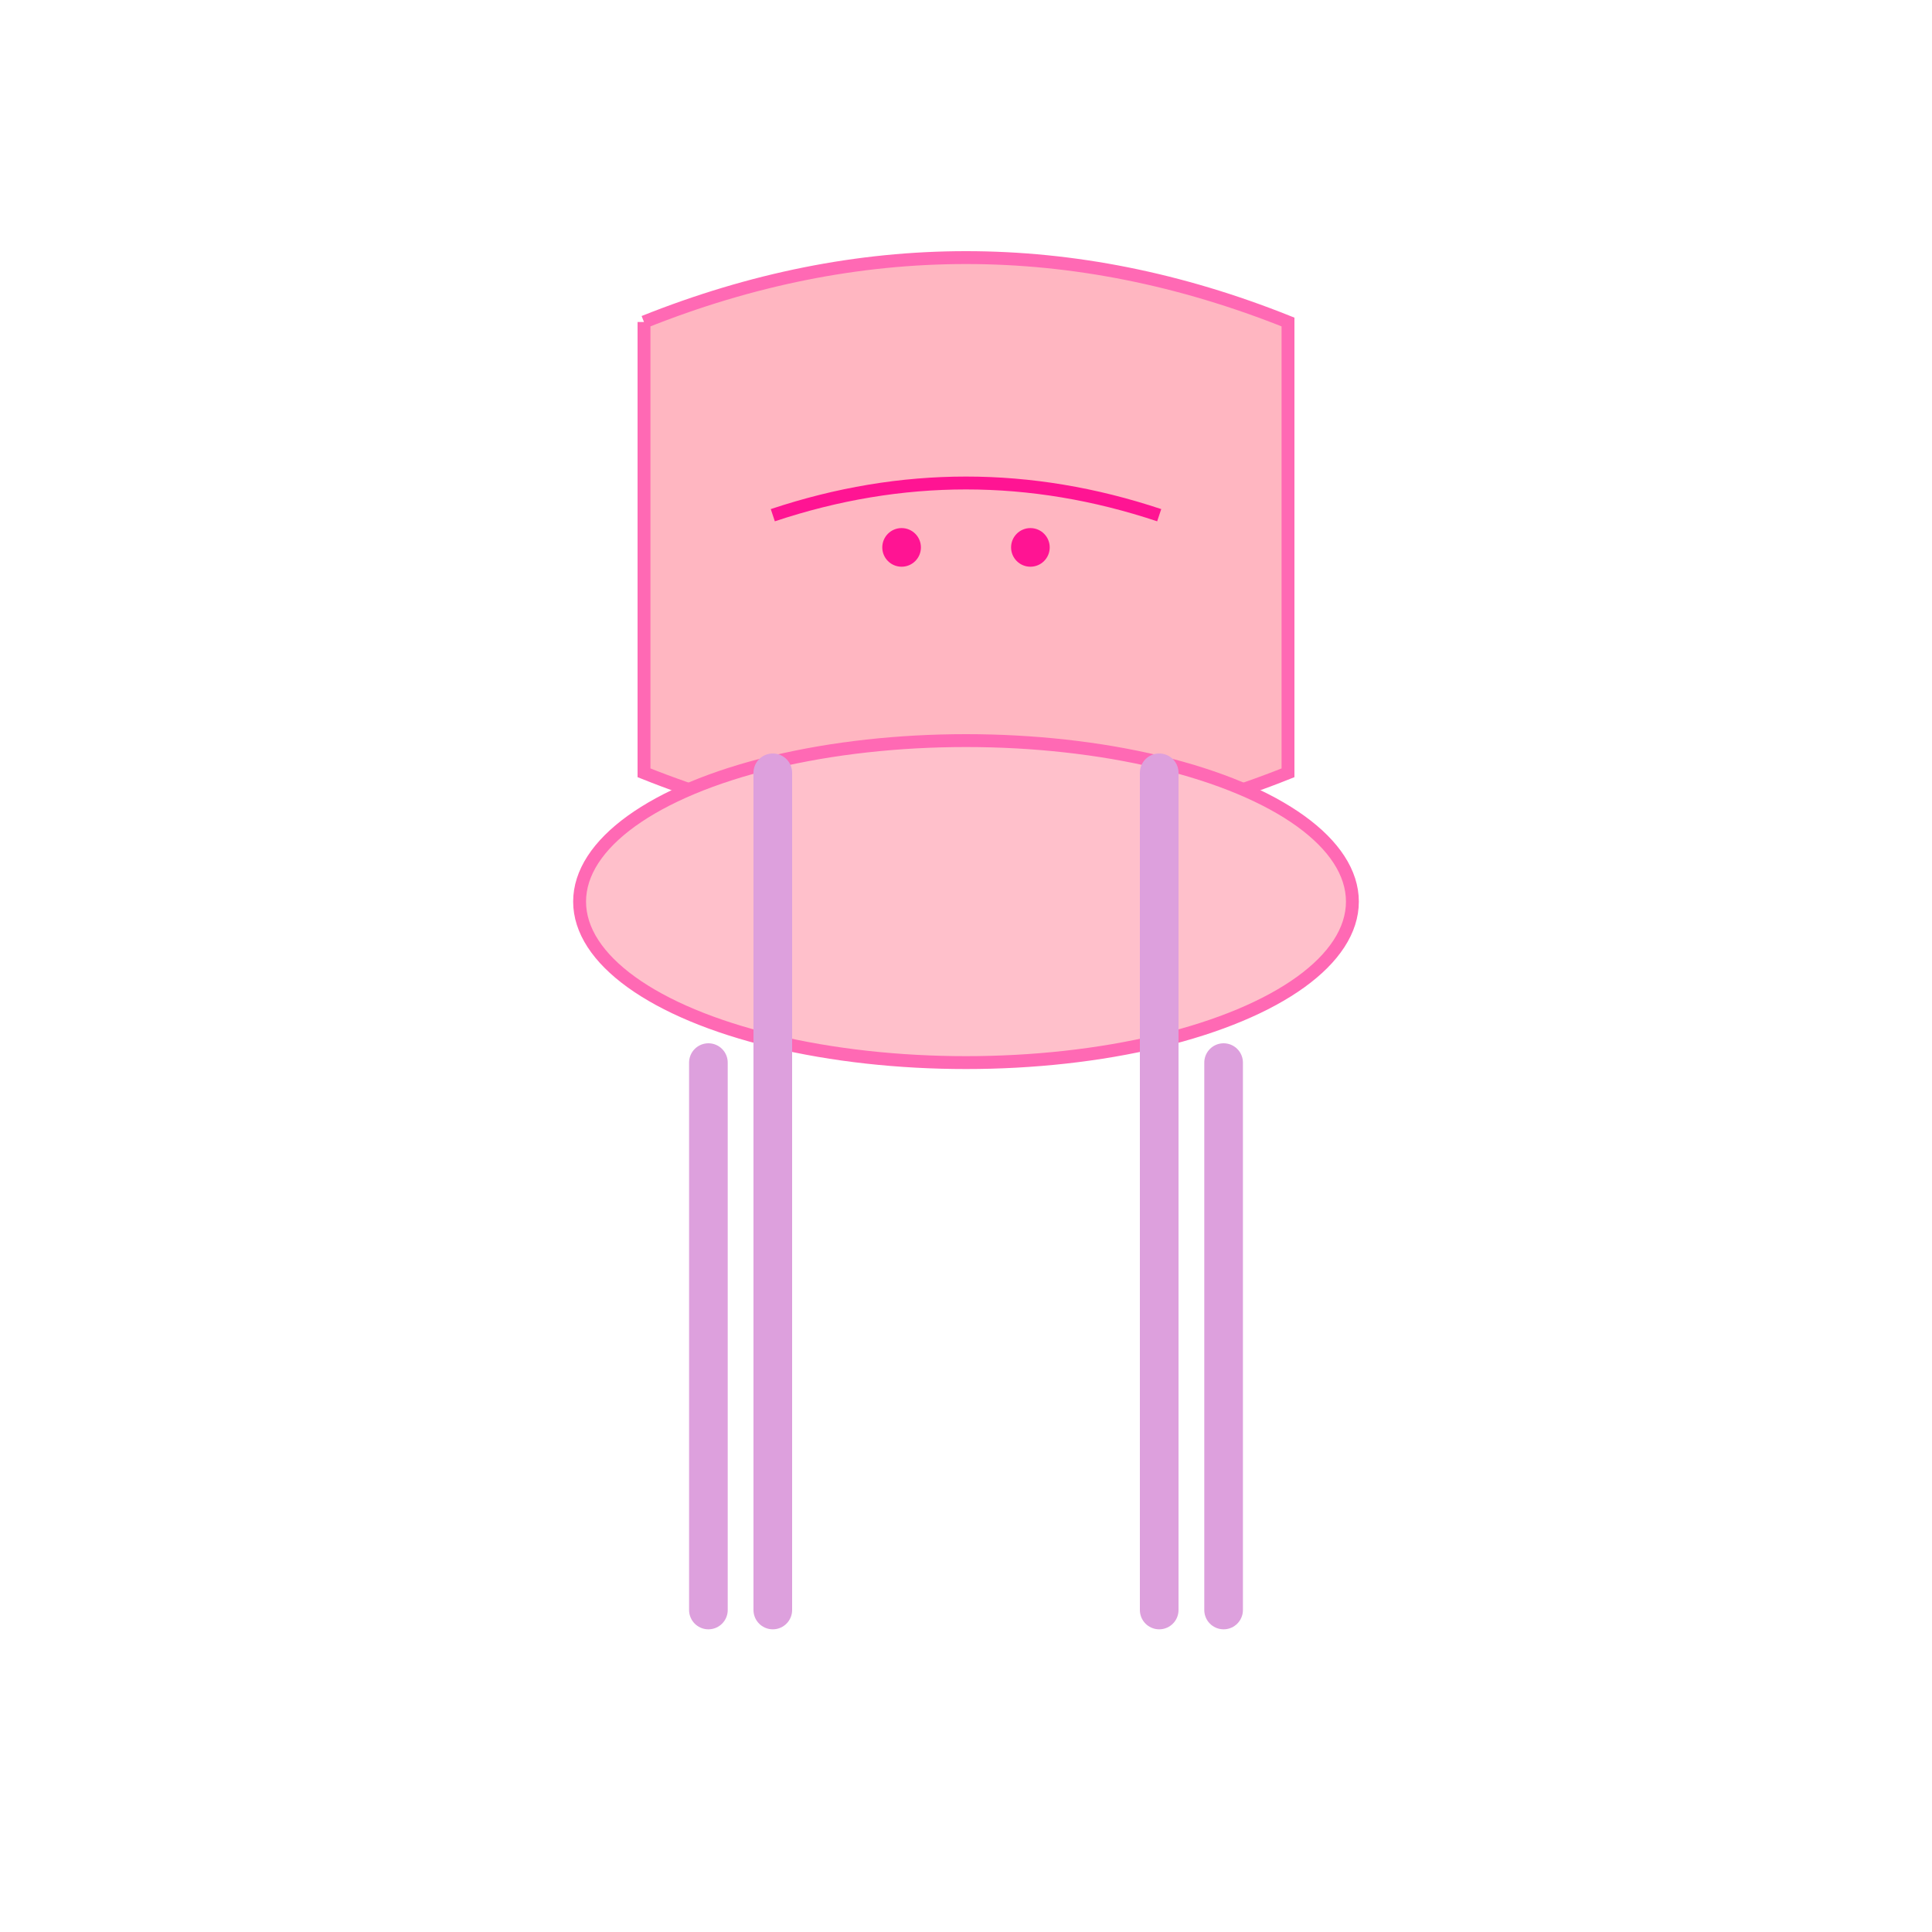 <svg width="300" height="300" viewBox="0 0 300 300" xmlns="http://www.w3.org/2000/svg">
  <!-- Chair Back -->
  <path d="M100 50 Q150 30 200 50 Q200 80 200 120 Q150 140 100 120 Q100 80 100 50" 
        fill="#FFB6C1" stroke="#FF69B4" stroke-width="2"/>
  
  <!-- Chair Seat -->
  <ellipse cx="150" cy="140" rx="60" ry="25" 
           fill="#FFC0CB" stroke="#FF69B4" stroke-width="2"/>
  
  <!-- Front Legs -->
  <line x1="110" y1="165" x2="110" y2="250" 
        stroke="#DDA0DD" stroke-width="6" stroke-linecap="round"/>
  <line x1="190" y1="165" x2="190" y2="250" 
        stroke="#DDA0DD" stroke-width="6" stroke-linecap="round"/>
  
  <!-- Back Legs -->
  <line x1="120" y1="120" x2="120" y2="250" 
        stroke="#DDA0DD" stroke-width="6" stroke-linecap="round"/>
  <line x1="180" y1="120" x2="180" y2="250" 
        stroke="#DDA0DD" stroke-width="6" stroke-linecap="round"/>
  
  <!-- Decorative curves -->
  <path d="M120 80 Q150 70 180 80" fill="none" stroke="#FF1493" stroke-width="2"/>
  <circle cx="140" cy="85" r="3" fill="#FF1493"/>
  <circle cx="160" cy="85" r="3" fill="#FF1493"/>
</svg>
